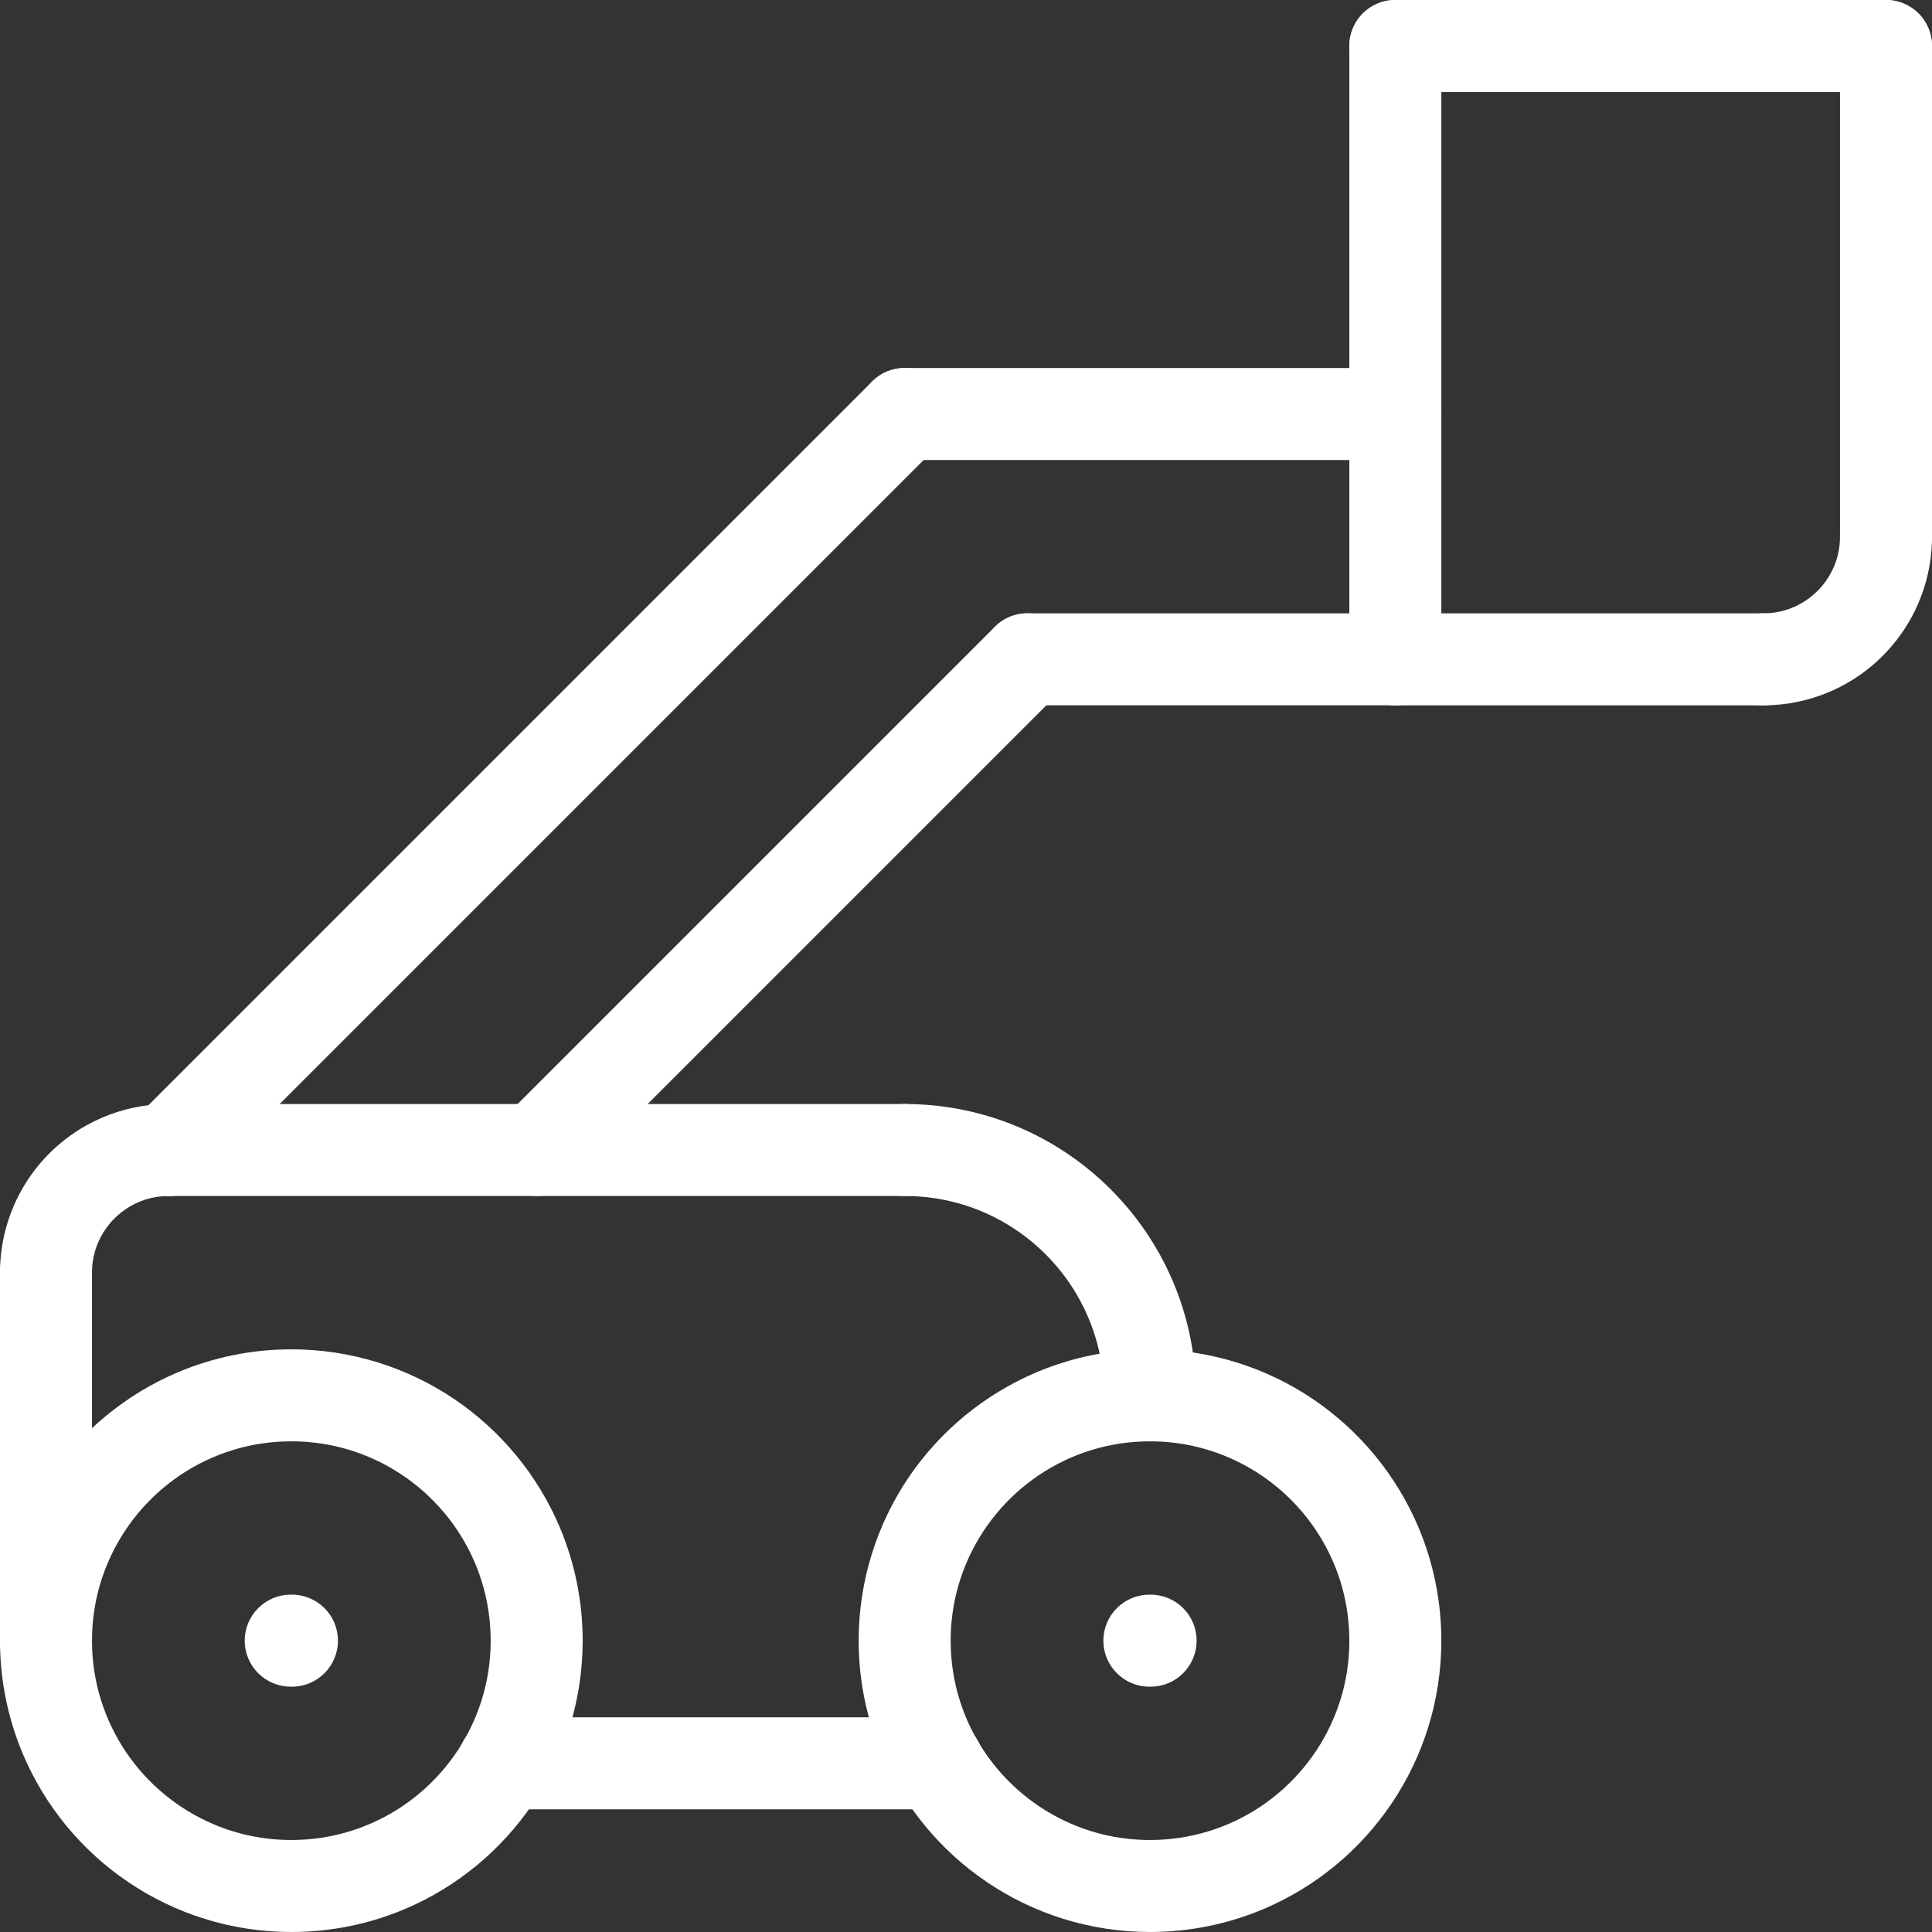 <?xml version="1.0" encoding="UTF-8"?> <svg xmlns="http://www.w3.org/2000/svg" xmlns:xlink="http://www.w3.org/1999/xlink" xmlns:xodm="http://www.corel.com/coreldraw/odm/2003" xml:space="preserve" width="364px" height="364px" version="1.1" style="shape-rendering:geometricPrecision; text-rendering:geometricPrecision; image-rendering:optimizeQuality; fill-rule:evenodd; clip-rule:evenodd" viewBox="0 0 364 364"><rect x="0" y="0" width="364" height="364" fill="#333333" stroke="none"/> <defs> <style type="text/css"> .fil0 {fill:white} </style> </defs> <g id="Слой_x0020_1">  <path class="fil0" d="M101.111 309.111l8.667 0c0,-7.549 -1.541,-14.791 -4.314,-21.365 -4.171,-9.86 -11.12,-18.232 -19.876,-24.15 -8.755,-5.907 -19.362,-9.374 -30.699,-9.374 -7.549,0 -14.791,1.541 -21.365,4.315 -9.858,4.172 -18.232,11.119 -24.151,19.875 -5.906,8.757 -9.373,19.362 -9.373,30.699 0,7.55 1.541,14.792 4.314,21.365 4.173,9.861 11.119,18.232 19.875,24.139 8.759,5.919 19.362,9.385 30.7,9.385 7.552,0 14.791,-1.54 21.365,-4.314 9.861,-4.173 18.232,-11.119 24.138,-19.875 5.919,-8.757 9.386,-19.362 9.386,-30.7l-8.667 0 -8.667 0c0,5.213 -1.053,10.131 -2.953,14.612 -2.836,6.728 -7.613,12.48 -13.609,16.537 -6.009,4.044 -13.187,6.407 -20.993,6.407 -5.212,0 -10.131,-1.053 -14.612,-2.953 -6.725,-2.838 -12.48,-7.614 -16.537,-13.61 -4.044,-6.009 -6.407,-13.186 -6.407,-20.993 0,-5.213 1.053,-10.13 2.954,-14.611 2.838,-6.728 7.613,-12.48 13.609,-16.537 6.011,-4.045 13.186,-6.407 20.993,-6.407 5.214,0 10.13,1.053 14.611,2.953 6.729,2.837 12.48,7.613 16.537,13.61 4.047,6.009 6.407,13.186 6.407,20.992l8.667 0z"></path> <path class="fil0" d="M170.444 309.111l8.667 0c0,-5.213 1.053,-10.13 2.953,-14.611 2.839,-6.728 7.614,-12.48 13.61,-16.537 6.011,-4.045 13.186,-6.407 20.993,-6.407 5.214,0 10.13,1.053 14.611,2.953 6.729,2.837 12.48,7.613 16.537,13.61 4.047,6.009 6.407,13.186 6.407,20.992 0,5.213 -1.053,10.131 -2.953,14.612 -2.836,6.728 -7.613,12.48 -13.609,16.537 -6.009,4.044 -13.187,6.407 -20.993,6.407 -5.212,0 -10.131,-1.053 -14.612,-2.953 -6.725,-2.838 -12.48,-7.614 -16.537,-13.61 -4.044,-6.009 -6.407,-13.186 -6.407,-20.993l-8.667 0 -8.666 0c0,7.55 1.541,14.792 4.314,21.365 4.173,9.861 11.119,18.232 19.875,24.139 8.759,5.919 19.362,9.385 30.7,9.385 7.552,0 14.791,-1.54 21.365,-4.314 9.861,-4.173 18.232,-11.119 24.138,-19.875 5.919,-8.757 9.386,-19.362 9.386,-30.7 0,-7.549 -1.541,-14.791 -4.314,-21.365 -4.171,-9.86 -11.12,-18.232 -19.876,-24.15 -8.755,-5.907 -19.362,-9.374 -30.699,-9.374 -7.549,0 -14.792,1.541 -21.365,4.315 -9.858,4.172 -18.232,11.119 -24.151,19.875 -5.906,8.757 -9.373,19.362 -9.373,30.699l8.666 0z"></path> <path class="fil0" d="M332.222 115.555l-69.333 0c-4.787,0 -8.667,3.878 -8.667,8.667 0,4.789 3.878,8.667 8.667,8.667l69.333 0c4.79,0 8.667,-3.878 8.667,-8.667 0,-4.789 -3.878,-8.666 -8.667,-8.667z"></path> <path class="fil0" d="M0 239.778l0 69.333c0,4.789 3.877,8.667 8.666,8.667 4.79,0 8.667,-3.878 8.667,-8.667l0 -69.333c0,-4.789 -3.877,-8.667 -8.667,-8.667 -4.786,0 -8.666,3.878 -8.666,8.667z"></path> <path class="fil0" d="M31.778 225.333l138.666 0c4.79,0 8.667,-3.877 8.667,-8.666 0,-4.789 -3.877,-8.667 -8.667,-8.667l-138.666 0c-4.787,0 -8.667,3.878 -8.667,8.667 0,4.789 3.878,8.666 8.667,8.666z"></path> <path class="fil0" d="M94.871 340.889l81.816 0c4.787,0 8.664,-3.878 8.664,-8.667 0.003,-4.789 -3.877,-8.666 -8.666,-8.666l-81.814 0c-4.787,0 -8.667,3.877 -8.667,8.666 0,4.789 3.878,8.667 8.667,8.667z"></path> <path class="fil0" d="M54.773 317.778l0.234 0c4.787,0 8.665,-3.878 8.665,-8.667 0.002,-4.789 -3.878,-8.666 -8.667,-8.666l-0.232 0c-4.787,0 -8.666,3.877 -8.666,8.666 0,4.789 3.877,8.667 8.666,8.667z"></path> <path class="fil0" d="M216.551 317.778l0.234 0c4.787,0 8.664,-3.878 8.664,-8.667 0.003,-4.789 -3.877,-8.666 -8.667,-8.666l-0.231 0c-4.787,0 -8.666,3.877 -8.666,8.666 0,4.789 3.877,8.667 8.666,8.667z"></path> <path class="fil0" d="M254.222 8.666l0 115.556c0,4.789 3.878,8.667 8.667,8.667 4.79,0 8.667,-3.878 8.667,-8.667l0 -115.556c0,-4.789 -3.878,-8.666 -8.667,-8.666 -4.787,0 -8.667,3.877 -8.667,8.666z"></path> <path class="fil0" d="M37.902 222.791l138.667 -138.667c3.392,-3.377 3.39,-8.872 0,-12.248 -3.374,-3.39 -8.872,-3.39 -12.249,0l-138.667 138.666c-3.389,3.377 -3.389,8.872 0,12.249 3.377,3.389 8.873,3.39 12.249,0z"></path> <path class="fil0" d="M187.431 118.098l-92.444 92.444c-3.389,3.377 -3.39,8.872 0,12.249 3.376,3.389 8.872,3.39 12.249,0l92.444 -92.445c3.392,-3.376 3.39,-8.871 0,-12.248 -3.374,-3.39 -8.872,-3.39 -12.249,0z"></path> <path class="fil0" d="M170.444 86.666l92.445 0c4.79,0 8.667,-3.877 8.667,-8.666 0,-4.789 -3.878,-8.667 -8.667,-8.667l-92.445 0c-4.786,0 -8.666,3.878 -8.666,8.667 0,4.789 3.877,8.667 8.666,8.666z"></path> <path class="fil0" d="M193.556 132.889l69.333 0c4.79,0 8.667,-3.878 8.667,-8.667 0,-4.789 -3.878,-8.666 -8.667,-8.666l-69.333 -0.001c-4.787,0 -8.667,3.878 -8.667,8.667 0,4.789 3.877,8.667 8.667,8.667z"></path> <path class="fil0" d="M346.667 101.111c0,2.029 -0.398,3.903 -1.13,5.624 -1.089,2.58 -2.927,4.802 -5.238,6.355 -2.311,1.567 -5.047,2.466 -8.077,2.466 -4.786,-0.001 -8.666,3.877 -8.666,8.666 0,4.789 3.877,8.667 8.666,8.667 4.368,0 8.564,-0.886 12.377,-2.504 5.717,-2.414 10.542,-6.432 13.97,-11.504 3.429,-5.059 5.431,-11.222 5.431,-17.77 0,-4.789 -3.877,-8.667 -8.666,-8.667 -4.787,0 -8.667,3.878 -8.667,8.667z"></path> <path class="fil0" d="M364 101.111l0 -92.445c0,-4.789 -3.877,-8.666 -8.666,-8.666 -4.787,0 -8.667,3.877 -8.667,8.666l0 92.445c0,4.789 3.877,8.667 8.667,8.667 4.789,0 8.666,-3.878 8.666,-8.667z"></path> <path class="fil0" d="M262.889 17.333l92.445 0c4.789,0 8.666,-3.877 8.666,-8.667 0,-4.789 -3.877,-8.666 -8.666,-8.666l-92.445 0c-4.787,0 -8.667,3.877 -8.667,8.666 0,4.79 3.878,8.667 8.667,8.667z"></path> <path class="fil0" d="M17.333 239.778c0,-2.029 0.399,-3.903 1.13,-5.623 1.092,-2.582 2.928,-4.803 5.239,-6.357 2.313,-1.566 5.046,-2.465 8.076,-2.465 4.789,0 8.666,-3.877 8.666,-8.666 0,-4.789 -3.877,-8.667 -8.666,-8.667 -4.366,0 -8.564,0.886 -12.377,2.504 -5.714,2.414 -10.555,6.432 -13.97,11.491 -3.426,5.072 -5.431,11.235 -5.431,17.783 0,4.789 3.877,8.667 8.666,8.667 4.79,0 8.667,-3.878 8.667,-8.667z"></path> <path class="fil0" d="M225.333 262.889c0,-7.562 -1.527,-14.804 -4.314,-21.378 -4.17,-9.861 -11.119,-18.219 -19.875,-24.138 -8.741,-5.919 -19.362,-9.373 -30.7,-9.373 -4.786,0 -8.666,3.878 -8.666,8.667 0,4.789 3.877,8.666 8.666,8.666 5.215,0 10.144,1.053 14.625,2.941 6.73,2.85 12.48,7.613 16.524,13.609 4.047,6.009 6.407,13.187 6.407,21.006 0,4.789 3.878,8.667 8.667,8.667 4.789,0 8.666,-3.878 8.666,-8.667z"></path> </g> </svg> 